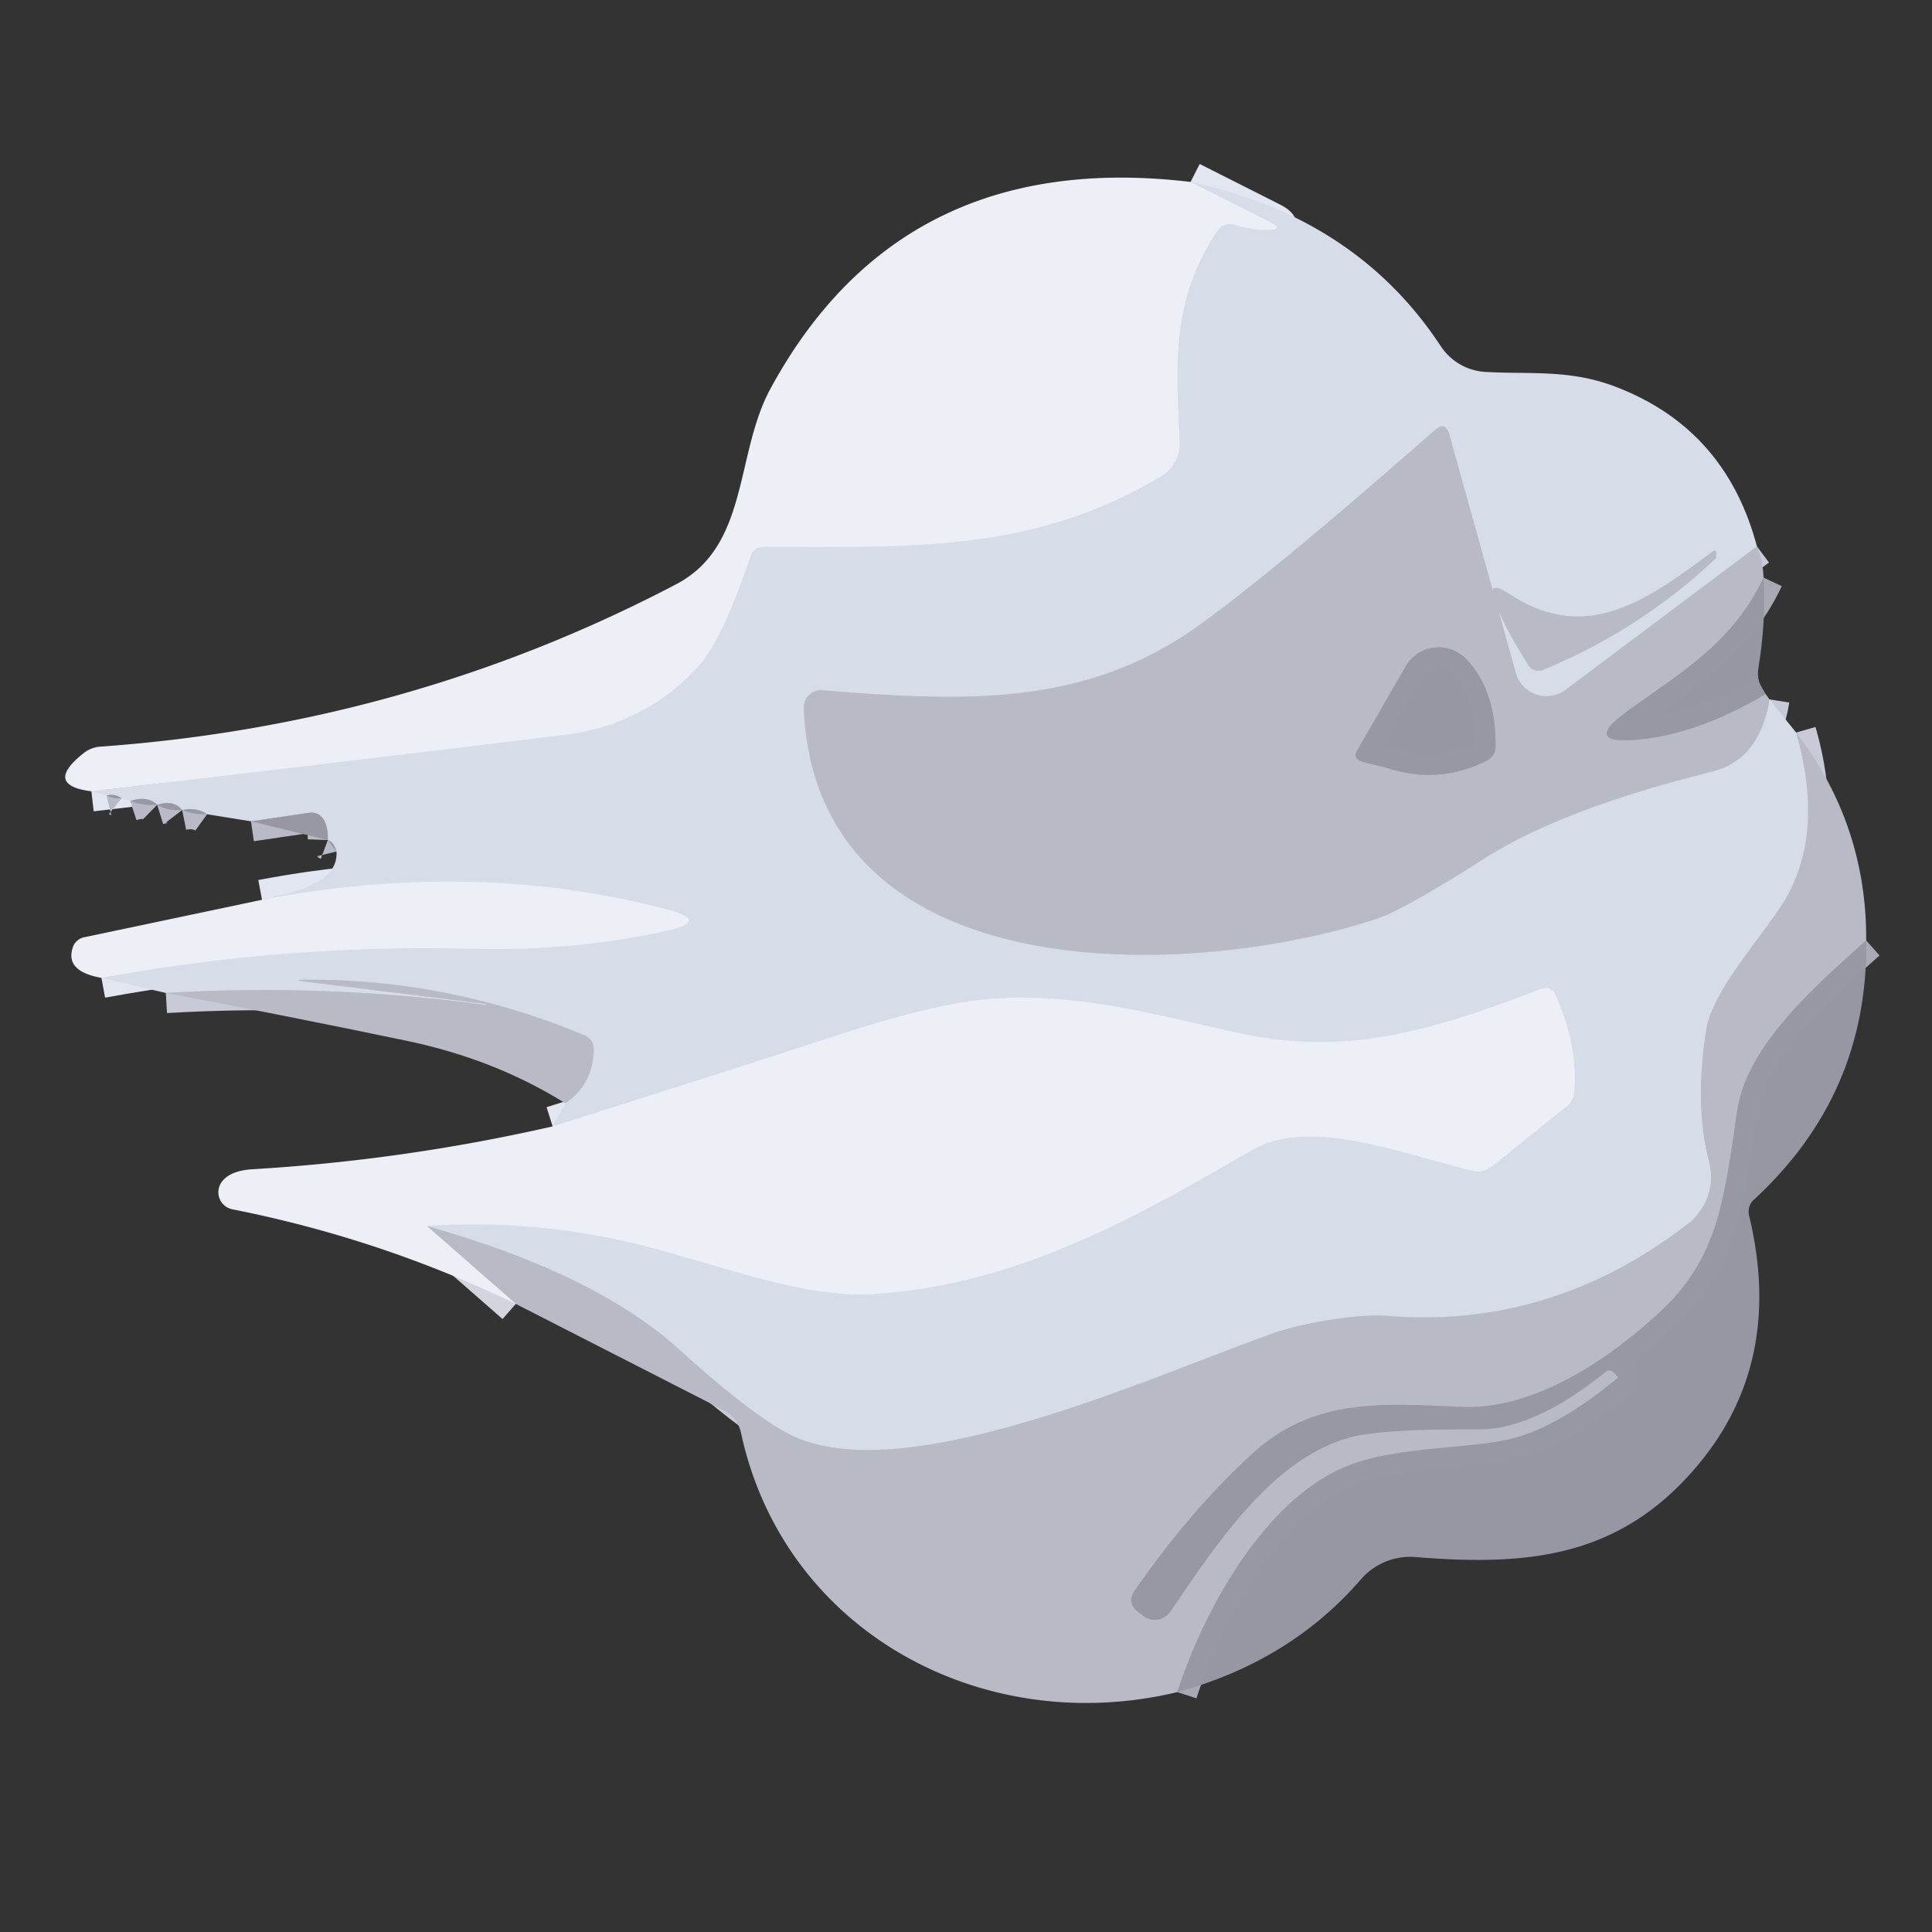 <?xml version="1.0" encoding="UTF-8" standalone="no"?>
<!DOCTYPE svg PUBLIC "-//W3C//DTD SVG 1.1//EN" "http://www.w3.org/Graphics/SVG/1.1/DTD/svg11.dtd">
<svg xmlns="http://www.w3.org/2000/svg" version="1.1" viewBox="0.00 0.00 96.00 96.00">
<rect x="0.00" y="0.00" width="96.00" height="96.00" fill="#333333" stroke="none"/>
<g stroke-width="2.00" fill="none" stroke-linecap="butt">
<path stroke="#e2e6f0" vector-effect="non-scaling-stroke" d="
  M 59.16 9.04
  L 63.14 11.05
  Q 63.83 11.40 63.05 11.43
  Q 62.28 11.45 61.34 11.17
  Q 60.80 11.02 60.49 11.48
  C 58.21 14.89 58.43 18.01 58.62 21.95
  A 1.91 1.89 73.3 0 1 57.71 23.66
  C 51.38 27.46 45.37 27.18 37.95 27.18
  Q 37.45 27.18 37.29 27.66
  Q 35.89 31.82 34.67 33.15
  Q 32.02 36.04 27.97 36.53
  Q 16.25 37.96 4.54 39.32"
/>
<path stroke="#c8cbd7" vector-effect="non-scaling-stroke" d="
  M 87.30 27.15
  L 77.79 34.28
  A 1.58 1.58 0.0 0 1 75.32 33.44
  L 72.02 21.61
  Q 71.83 20.90 71.28 21.39
  Q 63.02 28.64 59.41 31.19
  C 53.70 35.22 47.56 34.83 40.85 34.30
  A 0.85 0.85 0.0 0 0 39.94 35.18
  C 40.54 49.30 59.02 48.72 68.36 45.67
  Q 69.76 45.21 73.72 42.68
  Q 77.59 40.20 85.07 38.34
  Q 87.44 37.75 87.92 34.75"
/>
<path stroke="#c8cbd7" vector-effect="non-scaling-stroke" d="
  M 89.25 36.40
  Q 90.62 41.16 88.84 44.46
  C 87.91 46.18 85.10 49.10 84.78 51.17
  Q 84.19 54.95 84.93 57.73
  A 2.92 2.91 -26.6 0 1 83.91 60.78
  Q 77.16 66.03 69.00 65.39
  C 67.33 65.26 64.58 65.78 63.23 66.26
  C 57.05 68.47 44.88 74.05 39.31 71.31
  Q 37.41 70.37 33.73 67.04
  Q 29.58 63.29 21.21 60.92"
/>
<path stroke="#e2e6f0" vector-effect="non-scaling-stroke" d="
  M 21.21 60.92
  Q 26.97 60.52 32.68 62.08
  C 36.31 63.06 40.11 64.48 43.30 64.30
  C 50.29 63.89 56.11 60.70 62.09 57.21
  C 64.98 55.52 68.91 57.10 73.11 58.16
  Q 73.69 58.31 74.15 57.94
  L 77.86 54.96
  A 0.99 0.94 74.3 0 0 78.21 54.30
  Q 78.43 52.01 77.30 49.46
  Q 77.08 48.96 76.56 49.15
  C 71.23 51.18 67.07 52.49 61.73 51.37
  C 57.80 50.54 53.28 49.15 48.53 49.71
  Q 46.06 50.00 41.78 51.39
  Q 34.64 53.71 27.46 55.97"
/>
<path stroke="#c8cbd7" vector-effect="non-scaling-stroke" d="
  M 28.09 54.82
  Q 29.46 53.90 29.50 52.16
  Q 29.51 51.64 29.03 51.44
  Q 22.34 48.65 15.22 48.68
  Q 14.45 48.69 15.22 48.78
  L 24.10 49.88
  Q 24.11 49.88 24.12 49.86
  Q 24.13 49.81 24.13 49.90
  Q 24.12 49.94 24.09 49.93
  Q 16.24 48.87 8.24 49.34"
/>
<path stroke="#e2e6f0" vector-effect="non-scaling-stroke" d="
  M 5.04 48.59
  Q 14.08 46.92 23.31 47.14
  C 26.65 47.23 30.01 46.95 33.15 46.24
  Q 35.30 45.76 33.17 45.20
  Q 23.68 42.69 13.02 44.71"
/>
<path stroke="#b8bac7" vector-effect="non-scaling-stroke" d="
  M 16.72 42.31
  Q 16.61 41.86 16.29 41.74"
/>
<path stroke="#b8bac7" vector-effect="non-scaling-stroke" d="
  M 16.29 41.74
  Q 16.31 41.16 16.12 40.79
  Q 15.87 40.31 15.33 40.39
  L 12.47 40.81"
/>
<path stroke="#b8bac7" vector-effect="non-scaling-stroke" d="
  M 10.29 40.46
  Q 9.79 40.10 9.05 40.25"
/>
<path stroke="#b8bac7" vector-effect="non-scaling-stroke" d="
  M 9.05 40.25
  Q 8.65 39.73 7.81 39.99"
/>
<path stroke="#b8bac7" vector-effect="non-scaling-stroke" d="
  M 7.81 39.99
  Q 7.33 39.52 6.47 39.80"
/>
<path stroke="#b8bac7" vector-effect="non-scaling-stroke" d="
  M 6.04 39.67
  Q 5.73 39.42 5.29 39.53"
/>
<path stroke="#a8a9b5" vector-effect="non-scaling-stroke" d="
  M 92.73 46.73
  C 89.88 49.26 86.80 52.07 86.33 55.15
  C 85.66 59.60 85.42 62.48 82.46 65.21
  C 79.85 67.63 76.19 70.06 72.63 69.91
  C 68.81 69.74 65.32 69.43 62.29 72.18
  Q 59.22 74.96 56.40 79.01
  Q 55.96 79.64 56.56 80.10
  Q 56.69 80.19 56.78 80.27
  A 0.95 0.94 -53.5 0 0 58.17 80.06
  C 60.52 76.59 63.36 72.31 67.27 71.38
  Q 68.83 71.00 73.50 71.02
  Q 76.24 71.02 79.76 68.18
  Q 79.99 68.00 80.20 68.21
  L 80.40 68.42
  Q 80.42 68.44 80.30 68.54
  Q 77.50 70.83 75.30 71.44
  C 73.19 72.03 69.52 71.82 66.96 72.84
  C 62.93 74.44 59.88 79.83 58.50 84.08"
/>
<path stroke="#d2d5de" vector-effect="non-scaling-stroke" d="
  M 25.63 64.79
  L 21.21 60.92"
/>
<path stroke="#a8a9b5" vector-effect="non-scaling-stroke" d="
  M 87.63 28.70
  C 86.09 31.98 83.46 33.45 80.87 35.33
  Q 78.56 37.02 81.41 36.75
  Q 84.38 36.47 87.73 34.49"
/>
<path stroke="#c8cbd7" vector-effect="non-scaling-stroke" d="
  M 75.95 33.06
  A 0.60 0.59 62.3 0 0 76.67 33.29
  Q 81.50 31.29 85.27 27.73
  L 85.28 27.49
  L 85.28 27.48
  Q 85.29 27.26 85.04 27.45
  C 81.86 29.81 78.83 32.04 75.01 29.52
  Q 73.77 28.70 74.34 30.08
  Q 74.85 31.32 75.95 33.06"
/>
<path stroke="#a8a9b5" vector-effect="non-scaling-stroke" d="
  M 68.96 38.17
  Q 71.48 38.99 73.87 37.80
  Q 74.30 37.59 74.31 37.10
  Q 74.35 34.37 72.90 32.79
  A 1.91 1.90 38.8 0 0 69.84 33.12
  L 67.44 37.29
  Q 67.22 37.66 67.62 37.82
  Q 67.77 37.88 68.02 37.94
  Q 68.86 38.13 68.96 38.17"
/>
</g>
<path fill="#eceff6" d="
  M 59.16 9.04
  L 63.14 11.05
  Q 63.83 11.40 63.05 11.43
  Q 62.28 11.45 61.34 11.17
  Q 60.80 11.02 60.49 11.48
  C 58.21 14.89 58.43 18.01 58.62 21.95
  A 1.91 1.89 73.3 0 1 57.71 23.66
  C 51.38 27.46 45.37 27.18 37.95 27.18
  Q 37.45 27.18 37.29 27.66
  Q 35.89 31.82 34.67 33.15
  Q 32.02 36.04 27.97 36.53
  Q 16.25 37.96 4.54 39.32
  Q 2.15 39.01 4.16 37.42
  A 1.53 1.48 -65.1 0 1 4.99 37.10
  Q 20.31 36.00 33.60 29.03
  C 37.23 27.13 36.51 22.59 38.28 19.32
  Q 44.79 7.33 59.16 9.04
  Z"
/>
<path fill="#d7dce9" d="
  M 87.30 27.15
  L 77.79 34.28
  A 1.58 1.58 0.0 0 1 75.32 33.44
  L 72.02 21.61
  Q 71.83 20.90 71.28 21.39
  Q 63.02 28.64 59.41 31.19
  C 53.70 35.22 47.56 34.83 40.85 34.30
  A 0.85 0.85 0.0 0 0 39.94 35.18
  C 40.54 49.30 59.02 48.72 68.36 45.67
  Q 69.76 45.21 73.72 42.68
  Q 77.59 40.20 85.07 38.34
  Q 87.44 37.75 87.92 34.75
  L 89.25 36.40
  Q 90.62 41.16 88.84 44.46
  C 87.91 46.18 85.10 49.10 84.78 51.17
  Q 84.19 54.95 84.93 57.73
  A 2.92 2.91 -26.6 0 1 83.91 60.78
  Q 77.16 66.03 69.00 65.39
  C 67.33 65.26 64.58 65.78 63.23 66.26
  C 57.05 68.47 44.88 74.05 39.31 71.31
  Q 37.41 70.37 33.73 67.04
  Q 29.58 63.29 21.21 60.92
  Q 26.97 60.52 32.68 62.08
  C 36.31 63.06 40.11 64.48 43.30 64.30
  C 50.29 63.89 56.11 60.70 62.09 57.21
  C 64.98 55.52 68.91 57.10 73.11 58.16
  Q 73.69 58.31 74.15 57.94
  L 77.86 54.96
  A 0.99 0.94 74.3 0 0 78.21 54.30
  Q 78.43 52.01 77.30 49.46
  Q 77.08 48.96 76.56 49.15
  C 71.23 51.18 67.07 52.49 61.73 51.37
  C 57.80 50.54 53.28 49.15 48.53 49.71
  Q 46.06 50.00 41.78 51.39
  Q 34.64 53.71 27.46 55.97
  L 28.09 54.82
  Q 29.46 53.90 29.50 52.16
  Q 29.51 51.64 29.03 51.44
  Q 22.34 48.65 15.22 48.68
  Q 14.45 48.69 15.22 48.78
  L 24.10 49.88
  Q 24.11 49.88 24.12 49.86
  Q 24.13 49.81 24.13 49.90
  Q 24.12 49.94 24.09 49.93
  Q 16.24 48.87 8.24 49.34
  L 5.04 48.59
  Q 14.08 46.92 23.31 47.14
  C 26.65 47.23 30.01 46.95 33.15 46.24
  Q 35.30 45.76 33.17 45.20
  Q 23.68 42.69 13.02 44.71
  C 14.31 44.36 16.82 44.02 16.72 42.31
  Q 16.61 41.86 16.29 41.74
  Q 16.31 41.16 16.12 40.79
  Q 15.87 40.31 15.33 40.39
  L 12.47 40.81
  L 10.29 40.46
  Q 9.79 40.10 9.05 40.25
  Q 8.65 39.73 7.81 39.99
  Q 7.33 39.52 6.47 39.80
  L 6.04 39.67
  Q 5.73 39.42 5.29 39.53
  L 4.54 39.32
  Q 16.25 37.96 27.97 36.53
  Q 32.02 36.04 34.67 33.15
  Q 35.89 31.82 37.29 27.66
  Q 37.45 27.18 37.95 27.18
  C 45.37 27.18 51.38 27.46 57.71 23.66
  A 1.91 1.89 73.3 0 0 58.62 21.95
  C 58.43 18.01 58.21 14.89 60.49 11.48
  Q 60.80 11.02 61.34 11.17
  Q 62.28 11.45 63.05 11.43
  Q 63.83 11.40 63.14 11.05
  L 59.16 9.04
  Q 67.39 10.81 71.59 17.20
  A 2.86 2.84 74.9 0 0 73.81 18.48
  C 76.02 18.61 77.97 18.34 80.26 19.21
  Q 85.75 21.30 87.30 27.15
  Z
  M 75.95 33.06
  A 0.60 0.59 62.3 0 0 76.67 33.29
  Q 81.50 31.29 85.27 27.73
  L 85.28 27.49
  L 85.28 27.48
  Q 85.29 27.26 85.04 27.45
  C 81.86 29.81 78.83 32.04 75.01 29.52
  Q 73.77 28.70 74.34 30.08
  Q 74.85 31.32 75.95 33.06
  Z"
/>
<path fill="#b8bac5" d="
  M 87.30 27.15
  Q 87.60 27.92 87.63 28.70
  C 86.09 31.98 83.46 33.45 80.87 35.33
  Q 78.56 37.02 81.41 36.75
  Q 84.38 36.47 87.73 34.49
  L 87.92 34.75
  Q 87.44 37.75 85.07 38.34
  Q 77.59 40.20 73.72 42.68
  Q 69.76 45.21 68.36 45.67
  C 59.02 48.72 40.54 49.30 39.94 35.18
  A 0.85 0.85 0.0 0 1 40.85 34.30
  C 47.56 34.83 53.70 35.22 59.41 31.19
  Q 63.02 28.64 71.28 21.39
  Q 71.83 20.90 72.02 21.61
  L 75.32 33.44
  A 1.58 1.58 0.0 0 0 77.79 34.28
  L 87.30 27.15
  Z
  M 68.96 38.17
  Q 71.48 38.99 73.87 37.80
  Q 74.30 37.59 74.31 37.10
  Q 74.35 34.37 72.90 32.79
  A 1.91 1.90 38.8 0 0 69.84 33.12
  L 67.44 37.29
  Q 67.22 37.66 67.62 37.82
  Q 67.77 37.88 68.02 37.94
  Q 68.86 38.13 68.96 38.17
  Z"
/>
<path fill="#b8bac5" d="
  M 75.95 33.06
  Q 74.85 31.32 74.34 30.08
  Q 73.77 28.70 75.01 29.52
  C 78.83 32.04 81.86 29.81 85.04 27.45
  Q 85.29 27.26 85.28 27.48
  L 85.28 27.49
  L 85.27 27.73
  Q 81.50 31.29 76.67 33.29
  A 0.60 0.59 62.3 0 1 75.95 33.06
  Z"
/>
<path fill="#9898a5" fill-opacity="0.996" d="
  M 87.63 28.70
  Q 87.75 30.93 87.38 33.15
  C 87.28 33.73 87.44 34.03 87.73 34.49
  Q 84.38 36.47 81.41 36.75
  Q 78.56 37.02 80.87 35.33
  C 83.46 33.45 86.09 31.98 87.63 28.70
  Z"
/>
<path fill="#9898a5" fill-opacity="0.996" d="
  M 68.02 37.94
  Q 67.77 37.88 67.62 37.82
  Q 67.22 37.66 67.44 37.29
  L 69.84 33.12
  A 1.91 1.90 38.8 0 1 72.90 32.79
  Q 74.35 34.37 74.31 37.10
  Q 74.30 37.59 73.87 37.80
  Q 71.48 38.99 68.96 38.17
  Q 68.86 38.13 68.02 37.94
  Z"
/>
<path fill="#b8bac5" d="
  M 92.73 46.73
  C 89.88 49.26 86.80 52.07 86.33 55.15
  C 85.66 59.60 85.42 62.48 82.46 65.21
  C 79.85 67.63 76.19 70.06 72.63 69.91
  C 68.81 69.74 65.32 69.43 62.29 72.18
  Q 59.22 74.96 56.40 79.01
  Q 55.96 79.64 56.56 80.10
  Q 56.69 80.19 56.78 80.27
  A 0.95 0.94 -53.5 0 0 58.17 80.06
  C 60.52 76.59 63.36 72.31 67.27 71.38
  Q 68.83 71.00 73.50 71.02
  Q 76.24 71.02 79.76 68.18
  Q 79.99 68.00 80.20 68.21
  L 80.40 68.42
  Q 80.42 68.44 80.30 68.54
  Q 77.50 70.83 75.30 71.44
  C 73.19 72.03 69.52 71.82 66.96 72.84
  C 62.93 74.44 59.88 79.83 58.50 84.08
  C 48.83 86.40 38.95 81.08 36.82 71.20
  A 1.65 1.65 0.0 0 0 35.96 70.07
  L 25.63 64.79
  L 21.21 60.92
  Q 29.58 63.29 33.73 67.04
  Q 37.41 70.37 39.31 71.31
  C 44.88 74.05 57.05 68.47 63.23 66.26
  C 64.58 65.78 67.33 65.26 69.00 65.39
  Q 77.16 66.03 83.91 60.78
  A 2.92 2.91 -26.6 0 0 84.93 57.73
  Q 84.19 54.95 84.78 51.17
  C 85.10 49.10 87.91 46.18 88.84 44.46
  Q 90.62 41.16 89.25 36.40
  Q 92.76 40.97 92.73 46.73
  Z"
/>
<path fill="#9898a5" fill-opacity="0.996" d="
  M 6.04 39.67
  Q 5.62 39.70 5.29 39.53
  Q 5.73 39.42 6.04 39.67
  Z"
/>
<path fill="#9898a5" fill-opacity="0.996" d="
  M 7.81 39.99
  Q 7.10 40.05 6.47 39.80
  Q 7.33 39.52 7.81 39.99
  Z"
/>
<path fill="#9898a5" fill-opacity="0.996" d="
  M 9.05 40.25
  Q 8.32 40.30 7.81 39.99
  Q 8.65 39.73 9.05 40.25
  Z"
/>
<path fill="#9898a5" fill-opacity="0.996" d="
  M 10.29 40.46
  Q 9.57 40.47 9.05 40.25
  Q 9.79 40.10 10.29 40.46
  Z"
/>
<path fill="#9898a5" fill-opacity="0.996" d="
  M 16.29 41.74
  L 12.47 40.81
  L 15.33 40.39
  Q 15.87 40.31 16.12 40.79
  Q 16.31 41.16 16.29 41.74
  Z"
/>
<path fill="#9898a5" fill-opacity="0.996" d="
  M 16.72 42.31
  L 16.29 41.74
  Q 16.61 41.86 16.72 42.31
  Z"
/>
<path fill="#eceff6" d="
  M 5.04 48.59
  Q 3.19 48.26 3.63 47.04
  A 0.75 0.73 -86.0 0 1 4.15 46.58
  L 13.02 44.71
  Q 23.68 42.69 33.17 45.20
  Q 35.30 45.76 33.15 46.24
  C 30.01 46.95 26.65 47.23 23.31 47.14
  Q 14.08 46.92 5.04 48.59
  Z"
/>
<path fill="#9898a5" fill-opacity="0.996" d="
  M 92.73 46.73
  Q 92.84 54.37 87.15 59.61
  A 0.82 0.81 62.5 0 0 86.91 60.40
  Q 88.68 67.73 84.29 72.89
  C 80.45 77.41 75.90 77.82 70.35 77.37
  A 3.25 3.24 22.8 0 0 67.62 78.48
  Q 64.10 82.55 58.50 84.08
  C 59.88 79.83 62.93 74.44 66.96 72.84
  C 69.52 71.82 73.19 72.03 75.30 71.44
  Q 77.50 70.83 80.30 68.54
  Q 80.42 68.44 80.40 68.42
  L 80.20 68.21
  Q 79.99 68.00 79.76 68.18
  Q 76.24 71.02 73.50 71.02
  Q 68.83 71.00 67.27 71.38
  C 63.36 72.31 60.52 76.59 58.17 80.06
  A 0.95 0.94 -53.5 0 1 56.78 80.27
  Q 56.69 80.19 56.56 80.10
  Q 55.96 79.64 56.40 79.01
  Q 59.22 74.96 62.29 72.18
  C 65.32 69.43 68.81 69.74 72.63 69.91
  C 76.19 70.06 79.85 67.63 82.46 65.21
  C 85.42 62.48 85.66 59.60 86.33 55.15
  C 86.80 52.07 89.88 49.26 92.73 46.73
  Z"
/>
<path fill="#b8bac5" d="
  M 28.09 54.82
  Q 24.58 52.63 20.22 51.72
  Q 14.28 50.48 8.24 49.34
  Q 16.24 48.87 24.09 49.93
  Q 24.12 49.94 24.13 49.90
  Q 24.13 49.81 24.12 49.86
  Q 24.11 49.88 24.10 49.88
  L 15.22 48.78
  Q 14.45 48.69 15.22 48.68
  Q 22.34 48.65 29.03 51.44
  Q 29.51 51.64 29.50 52.16
  Q 29.46 53.90 28.09 54.82
  Z"
/>
<path fill="#eceff6" d="
  M 21.21 60.92
  L 25.63 64.79
  Q 18.96 61.56 11.55 60.09
  A 0.87 0.86 -65.3 0 1 11.04 58.70
  Q 11.46 58.17 12.53 58.10
  Q 20.10 57.65 27.46 55.97
  Q 34.64 53.71 41.78 51.39
  Q 46.06 50.00 48.53 49.71
  C 53.28 49.15 57.80 50.54 61.73 51.37
  C 67.07 52.49 71.23 51.18 76.56 49.15
  Q 77.08 48.96 77.30 49.46
  Q 78.43 52.01 78.21 54.30
  A 0.99 0.94 74.3 0 1 77.86 54.96
  L 74.15 57.94
  Q 73.69 58.31 73.11 58.16
  C 68.91 57.10 64.98 55.52 62.09 57.21
  C 56.11 60.70 50.29 63.89 43.30 64.30
  C 40.11 64.48 36.31 63.06 32.68 62.08
  Q 26.97 60.52 21.21 60.92
  Z"
/>
</svg>
